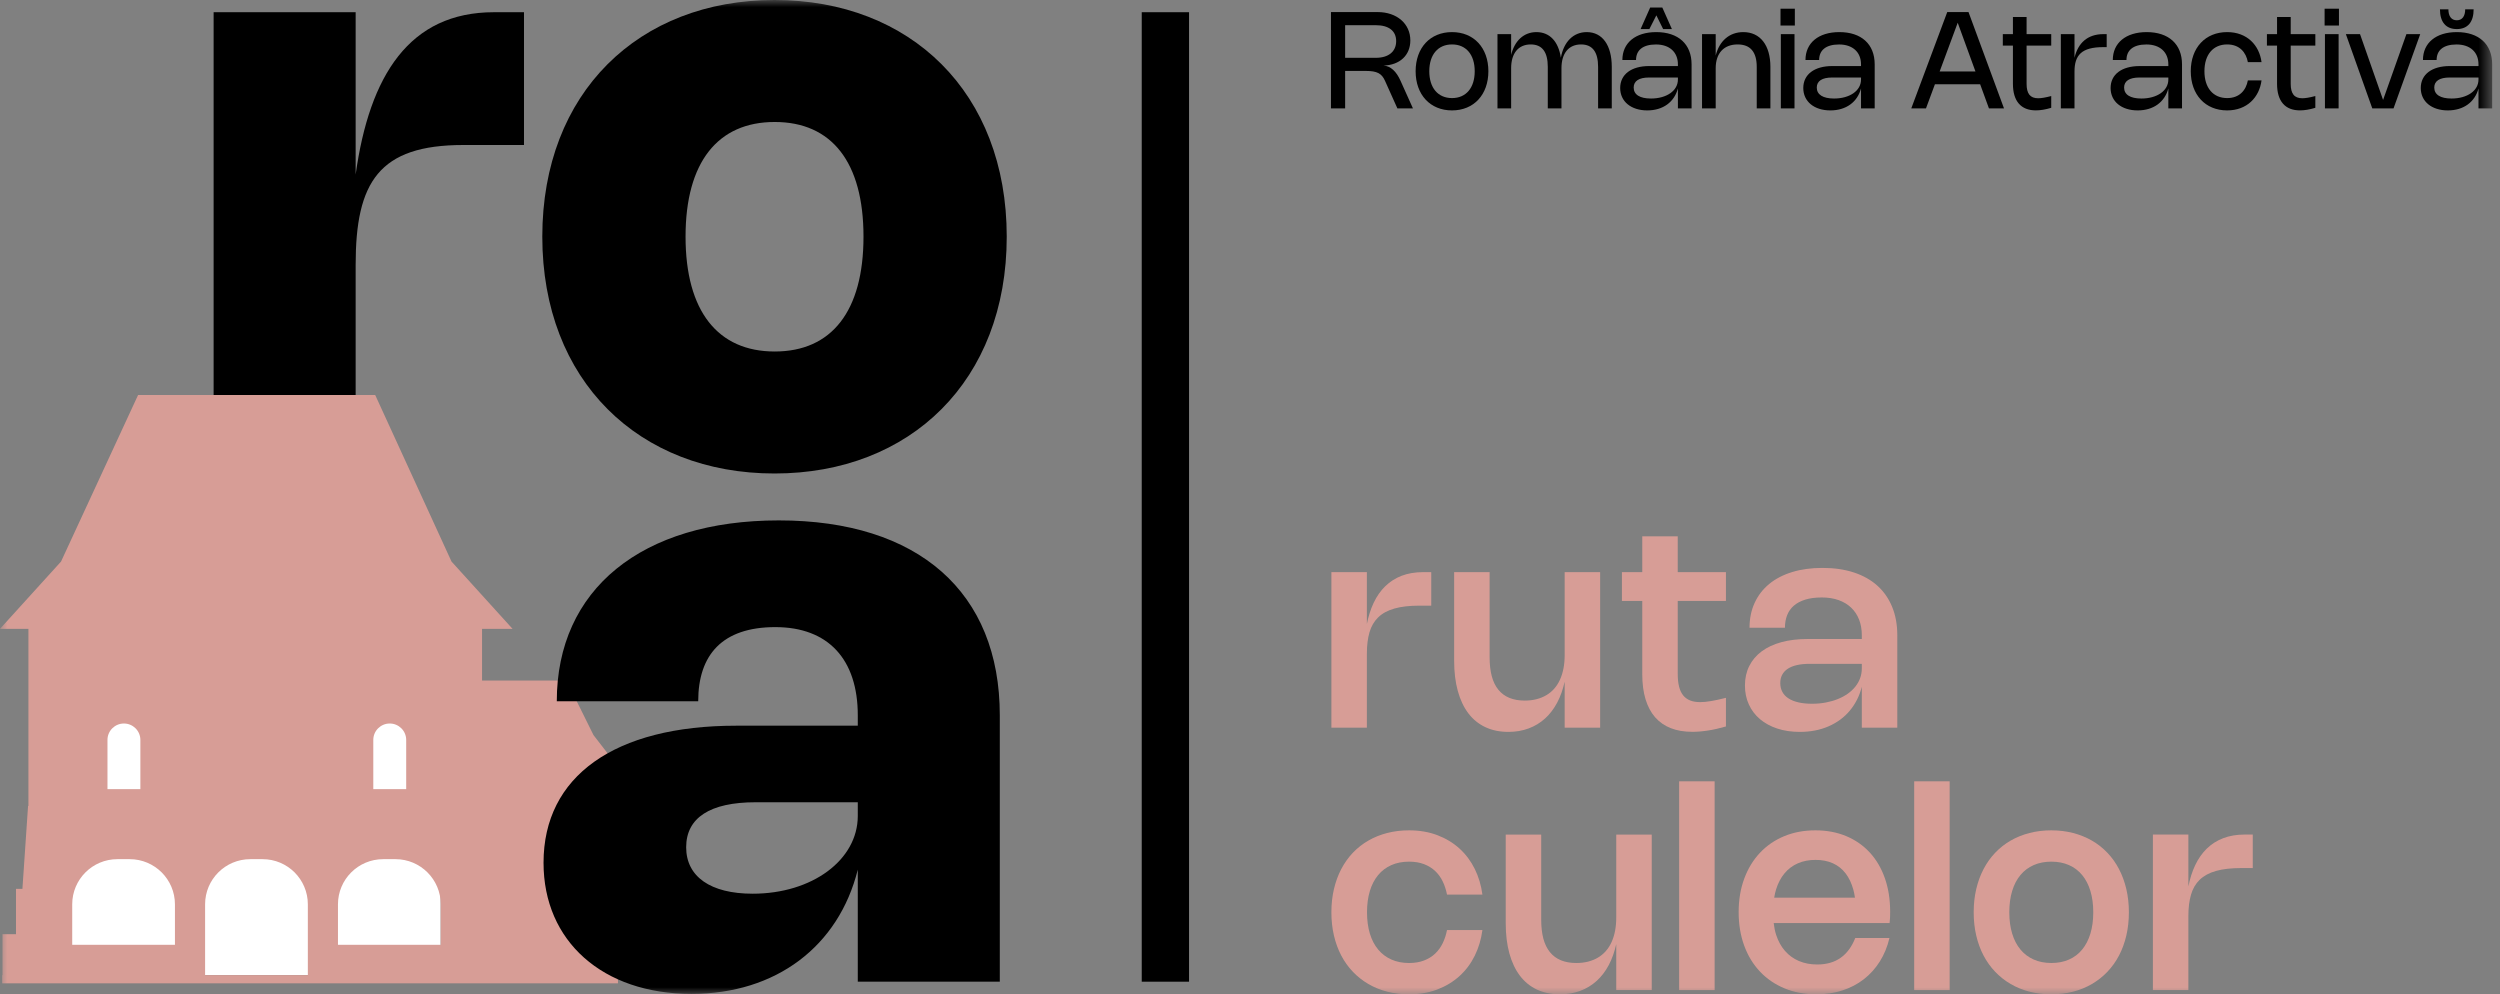 <?xml version="1.0" encoding="UTF-8"?>
<svg width="176px" height="70px" viewBox="0 0 176 70" version="1.1" xmlns="http://www.w3.org/2000/svg" xmlns:xlink="http://www.w3.org/1999/xlink">
    <rect x="0" y="0" width="176" height="70" fill="#808080" stroke="none"/>
    <title>Group 40</title>
    <defs>
        <polygon id="path-1" points="0 70 175.448 70 175.448 0 0 0"></polygon>
    </defs>
    <g id="Page-1" stroke="none" stroke-width="1" fill="none" fill-rule="evenodd">
        <g id="Artboard" transform="translate(-92, -710)">
            <g id="Group-40" transform="translate(92, 710)">
                <path d="M25.038,32.474 L15.039,32.474 L15.039,0.86 L25.038,0.86 L25.038,12.287 C26.015,5.29 28.83,0.86 34.777,0.86 L36.889,0.86 L36.889,10.208 L32.622,10.208 C26.675,10.208 25.038,12.817 25.038,18.639 L25.038,32.474 Z" id="Fill-1" fill="#000000"></path>
                <mask id="mask-2" fill="white">
                    <use xlink:href="#path-1"></use>
                </mask>
                <g id="Clip-4"></g>
                <polygon id="Fill-3" fill="#FFFFFF" mask="url(#mask-2)" points="2.856 68.649 31.023 68.649 31.023 48.432 2.856 48.432"></polygon>
                <path d="M31.028,66.512 L23.793,66.512 L23.793,63.664 C23.793,61.908 25.219,60.485 26.979,60.485 L27.843,60.485 C28.721,60.485 29.518,60.842 30.094,61.417 C30.67,61.993 31.028,62.786 31.028,63.664 L31.028,66.512 Z M14.439,68.65 L14.439,63.664 C14.439,61.908 15.864,60.485 17.624,60.485 L18.486,60.485 C19.366,60.485 20.163,60.842 20.74,61.417 C21.314,61.993 21.672,62.786 21.672,63.664 L21.672,68.65 L14.439,68.65 Z M5.084,63.664 C5.084,61.908 6.509,60.485 8.267,60.485 L9.131,60.485 C10.009,60.485 10.806,60.842 11.383,61.417 C11.957,61.993 12.316,62.786 12.316,63.664 L12.316,66.512 L5.084,66.512 L5.084,63.664 Z M7.566,52.09 C7.566,51.453 8.084,50.935 8.724,50.935 C9.363,50.935 9.882,51.453 9.882,52.09 L9.882,55.556 L7.566,55.556 L7.566,52.09 Z M26.28,52.09 C26.28,51.453 26.798,50.935 27.438,50.935 C28.076,50.935 28.596,51.453 28.596,52.09 L28.596,55.556 L26.28,55.556 L26.28,52.09 Z M42.556,65.767 L42.556,62.577 L41.942,62.577 L41.556,58.373 L41.556,53.946 L43.48,53.946 L42.986,53.307 L41.782,51.751 L39.882,47.912 L33.936,47.912 L33.936,44.271 L36.083,44.271 L31.786,39.532 L31.071,37.971 L26.414,27.809 L9.721,27.809 L4.298,39.532 L2.173,41.875 L0,44.271 L2.001,44.271 L2.001,56.74 L1.976,56.74 L1.937,57.306 L1.678,61.113 L1.578,62.577 L1.125,62.577 L1.125,65.767 L0.176,65.767 L0.176,68.65 L0.154,68.65 L0.154,69.227 L0.176,69.227 L14.439,69.227 L21.672,69.227 L28.514,69.227 L43.505,69.227 L43.505,65.767 L42.556,65.767 Z" id="Fill-5" fill="#D79D96" mask="url(#mask-2)"></path>
                <path d="M94.698,1.774 L96.855,1.774 C97.775,1.774 98.29,2.178 98.29,2.896 C98.29,3.628 97.756,4.07 96.86,4.07 L94.698,4.07 L94.698,1.774 Z M94.698,4.994 L96.159,4.994 C96.946,4.994 97.271,5.17 97.501,5.682 L98.376,7.631 L99.471,7.631 L98.594,5.68 C98.3,5.023 97.905,4.655 97.404,4.615 C98.542,4.582 99.288,3.892 99.288,2.846 C99.288,1.673 98.342,0.85 96.988,0.85 L93.7,0.85 L93.7,7.631 L94.698,7.631 L94.698,4.994 Z" id="Fill-6" fill="#000000" mask="url(#mask-2)"></path>
                <path d="M102.223,3.128 C103.211,3.128 103.82,3.847 103.82,5.015 C103.82,6.185 103.211,6.905 102.223,6.905 C101.232,6.905 100.622,6.185 100.622,5.015 C100.622,3.849 101.232,3.128 102.223,3.128 M102.221,7.773 C103.755,7.773 104.782,6.668 104.782,5.015 C104.782,3.363 103.755,2.26 102.221,2.26 C100.686,2.26 99.66,3.363 99.66,5.015 C99.66,6.668 100.686,7.773 102.221,7.773" id="Fill-7" fill="#000000" mask="url(#mask-2)"></path>
                <path d="M106.384,4.802 C106.384,3.745 106.9,3.128 107.764,3.128 C108.567,3.128 108.964,3.659 108.964,4.707 L108.964,7.631 L109.927,7.631 L109.927,4.802 C109.927,3.745 110.442,3.128 111.307,3.128 C112.109,3.128 112.506,3.659 112.506,4.707 L112.506,7.631 L113.469,7.631 L113.469,4.707 C113.469,3.19 112.81,2.26 111.708,2.26 C110.763,2.26 110.086,2.946 109.884,4.063 C109.717,2.929 109.102,2.26 108.166,2.26 C107.28,2.26 106.629,2.865 106.384,3.863 L106.384,2.403 L105.422,2.403 L105.422,7.631 L106.384,7.631 L106.384,4.802 Z" id="Fill-8" fill="#000000" mask="url(#mask-2)"></path>
                <path d="M118.125,5.601 C118.125,6.381 117.339,6.936 116.227,6.936 C115.443,6.936 115.011,6.661 115.011,6.163 C115.011,5.703 115.386,5.457 116.094,5.457 L118.125,5.457 L118.125,5.601 Z M116.104,4.65 C114.84,4.65 114.061,5.241 114.061,6.196 C114.061,7.142 114.823,7.773 115.968,7.773 C117.073,7.773 117.871,7.187 118.125,6.225 L118.125,7.631 L119.087,7.631 L119.087,4.53 C119.087,3.109 118.151,2.26 116.6,2.26 C115.132,2.26 114.215,3.021 114.215,4.224 L115.177,4.224 C115.177,3.565 115.617,3.131 116.583,3.131 C117.531,3.131 118.125,3.669 118.125,4.53 L118.125,4.65 L116.104,4.65 Z" id="Fill-9" fill="#000000" mask="url(#mask-2)"></path>
                <polygon id="Fill-10" fill="#000000" mask="url(#mask-2)" points="116.607 1.08 117.085 2.047 117.702 2.047 117.028 0.532 116.172 0.532 115.498 2.047 116.116 2.047"></polygon>
                <path d="M123.674,4.707 L123.674,7.631 L124.636,7.631 L124.636,4.707 C124.636,3.19 123.923,2.26 122.728,2.26 C121.752,2.26 121.039,2.884 120.785,3.913 L120.785,2.403 L119.823,2.403 L119.823,7.631 L120.785,7.631 L120.785,4.802 C120.785,3.745 121.362,3.128 122.329,3.128 C123.227,3.128 123.674,3.66 123.674,4.707" id="Fill-11" fill="#000000" mask="url(#mask-2)"></path>
                <polygon id="Fill-12" fill="#000000" mask="url(#mask-2)" points="125.371 7.631 126.333 7.631 126.333 2.403 125.371 2.403"></polygon>
                <polygon id="Fill-13" fill="#000000" mask="url(#mask-2)" points="125.348 1.798 126.357 1.798 126.357 0.613 125.348 0.613"></polygon>
                <path d="M131.016,5.601 C131.016,6.381 130.229,6.936 129.117,6.936 C128.334,6.936 127.901,6.661 127.901,6.163 C127.901,5.703 128.276,5.457 128.985,5.457 L131.016,5.457 L131.016,5.601 Z M128.994,4.65 C127.73,4.65 126.951,5.241 126.951,6.196 C126.951,7.142 127.713,7.773 128.858,7.773 C129.963,7.773 130.762,7.187 131.016,6.225 L131.016,7.631 L131.978,7.631 L131.978,4.53 C131.978,3.109 131.042,2.26 129.49,2.26 C128.024,2.26 127.105,3.021 127.105,4.224 L128.067,4.224 C128.067,3.565 128.507,3.131 129.474,3.131 C130.421,3.131 131.016,3.669 131.016,4.53 L131.016,4.65 L128.994,4.65 Z" id="Fill-14" fill="#000000" mask="url(#mask-2)"></path>
                <path d="M137.823,1.601 L139.072,5.03 L136.552,5.03 L137.823,1.601 Z M136.219,5.931 L139.402,5.931 L140.022,7.631 L141.082,7.631 L138.583,0.85 L137.086,0.85 L134.554,7.631 L135.589,7.631 L136.219,5.931 Z" id="Fill-15" fill="#000000" mask="url(#mask-2)"></path>
                <path d="M141.71,5.9 C141.71,7.128 142.281,7.771 143.323,7.771 C143.642,7.771 144.003,7.712 144.407,7.59 L144.407,6.761 C144.005,6.867 143.706,6.917 143.485,6.917 C142.924,6.917 142.672,6.595 142.672,5.903 L142.672,3.209 L144.407,3.209 L144.407,2.403 L142.672,2.403 L142.672,1.198 L141.71,1.198 L141.71,2.403 L140.998,2.403 L140.998,3.209 L141.71,3.209 L141.71,5.9 Z" id="Fill-16" fill="#000000" mask="url(#mask-2)"></path>
                <path d="M146.045,5.039 C146.045,3.878 146.544,3.318 148.076,3.318 L148.311,3.318 L148.311,2.403 L148.074,2.403 C146.967,2.403 146.287,3.029 146.045,4.07 L146.045,2.403 L145.083,2.403 L145.083,7.631 L146.045,7.631 L146.045,5.039 Z" id="Fill-17" fill="#000000" mask="url(#mask-2)"></path>
                <path d="M149.537,6.163 C149.537,5.703 149.912,5.457 150.62,5.457 L152.651,5.457 L152.651,5.601 C152.651,6.381 151.865,6.936 150.753,6.936 C149.969,6.936 149.537,6.661 149.537,6.163 M152.651,6.225 L152.651,7.631 L153.614,7.631 L153.614,4.53 C153.614,3.109 152.678,2.26 151.126,2.26 C149.66,2.26 148.741,3.022 148.741,4.224 L149.703,4.224 C149.703,3.564 150.142,3.131 151.11,3.131 C152.057,3.131 152.651,3.669 152.651,4.53 L152.651,4.651 L150.63,4.651 C149.366,4.651 148.586,5.241 148.586,6.196 C148.586,7.143 149.349,7.773 150.494,7.773 C151.599,7.773 152.397,7.188 152.651,6.225" id="Fill-18" fill="#000000" mask="url(#mask-2)"></path>
                <path d="M156.793,3.128 C157.663,3.128 158.124,3.683 158.249,4.373 L159.212,4.373 C159.057,3.185 158.197,2.26 156.791,2.26 C155.256,2.26 154.23,3.363 154.23,5.015 C154.23,6.668 155.256,7.773 156.791,7.773 C158.197,7.773 159.055,6.848 159.212,5.661 L158.249,5.661 C158.121,6.351 157.66,6.905 156.793,6.905 C155.802,6.905 155.192,6.185 155.192,5.015 C155.192,3.847 155.802,3.128 156.793,3.128" id="Fill-19" fill="#000000" mask="url(#mask-2)"></path>
                <path d="M161.266,1.198 L160.304,1.198 L160.304,2.403 L159.591,2.403 L159.591,3.209 L160.304,3.209 L160.304,5.9 C160.304,7.128 160.874,7.771 161.917,7.771 C162.235,7.771 162.596,7.712 163,7.59 L163,6.761 C162.598,6.868 162.299,6.917 162.078,6.917 C161.518,6.917 161.266,6.595 161.266,5.902 L161.266,3.209 L163,3.209 L163,2.403 L161.266,2.403 L161.266,1.198 Z" id="Fill-20" fill="#000000" mask="url(#mask-2)"></path>
                <polygon id="Fill-21" fill="#000000" mask="url(#mask-2)" points="163.676 7.631 164.638 7.631 164.638 2.403 163.676 2.403"></polygon>
                <polygon id="Fill-22" fill="#000000" mask="url(#mask-2)" points="163.652 1.798 164.662 1.798 164.662 0.613 163.652 0.613"></polygon>
                <polygon id="Fill-23" fill="#000000" mask="url(#mask-2)" points="167.769 7.036 166.146 2.403 165.149 2.403 167.009 7.631 168.505 7.631 170.384 2.403 169.411 2.403"></polygon>
                <path d="M172.959,2.047 C173.724,2.047 174.144,1.554 174.144,0.655 L173.55,0.655 C173.55,1.144 173.336,1.428 172.959,1.428 C172.581,1.428 172.367,1.144 172.367,0.655 L171.773,0.655 C171.773,1.554 172.194,2.047 172.959,2.047" id="Fill-24" fill="#000000" mask="url(#mask-2)"></path>
                <path d="M174.486,5.601 C174.486,6.381 173.7,6.936 172.588,6.936 C171.804,6.936 171.372,6.661 171.372,6.163 C171.372,5.703 171.747,5.457 172.455,5.457 L174.486,5.457 L174.486,5.601 Z M172.961,2.26 C171.495,2.26 170.576,3.021 170.576,4.224 L171.538,4.224 C171.538,3.565 171.978,3.131 172.944,3.131 C173.892,3.131 174.486,3.669 174.486,4.53 L174.486,4.65 L172.465,4.65 C171.201,4.65 170.422,5.241 170.422,6.196 C170.422,7.142 171.184,7.773 172.329,7.773 C173.434,7.773 174.232,7.187 174.486,6.225 L174.486,7.631 L175.449,7.631 L175.449,4.53 C175.449,3.109 174.512,2.26 172.961,2.26 L172.961,2.26 Z" id="Fill-25" fill="#000000" mask="url(#mask-2)"></path>
                <path d="M93.73,40.279 L93.73,51.227 L96.228,51.227 L96.228,46.014 C96.228,45.438 96.289,44.938 96.412,44.514 C96.535,44.091 96.739,43.74 97.024,43.462 C97.309,43.184 97.69,42.977 98.166,42.841 C98.641,42.705 99.233,42.637 99.939,42.637 L100.76,42.637 L100.76,40.279 L100.188,40.279 C99.624,40.279 99.121,40.364 98.678,40.534 C98.235,40.705 97.849,40.951 97.521,41.272 C97.193,41.593 96.92,41.983 96.703,42.444 C96.493,42.887 96.337,43.385 96.228,43.933 L96.228,40.279 L93.73,40.279 Z" id="Fill-26" fill="#D79D96" mask="url(#mask-2)"></path>
                <path d="M107.61,51.284 C108.045,51.124 108.431,50.89 108.77,50.584 C109.108,50.278 109.395,49.903 109.63,49.457 C109.858,49.027 110.031,48.535 110.153,47.988 L110.153,51.227 L112.65,51.227 L112.65,40.279 L110.153,40.279 L110.153,46.113 C110.153,46.454 110.125,46.77 110.068,47.061 C110.012,47.353 109.929,47.618 109.819,47.856 C109.71,48.094 109.575,48.305 109.414,48.486 C109.253,48.668 109.068,48.821 108.859,48.943 C108.65,49.066 108.42,49.159 108.168,49.224 C107.916,49.288 107.64,49.321 107.342,49.321 C106.927,49.321 106.566,49.257 106.257,49.129 C105.949,49.002 105.691,48.811 105.484,48.556 C105.276,48.301 105.122,47.984 105.021,47.605 C104.92,47.226 104.869,46.782 104.869,46.272 L104.869,40.279 L102.372,40.279 L102.372,46.52 C102.372,47.311 102.457,48.018 102.628,48.64 C102.799,49.263 103.046,49.787 103.369,50.214 C103.693,50.641 104.092,50.967 104.566,51.19 C105.04,51.414 105.582,51.525 106.193,51.525 C106.703,51.525 107.176,51.445 107.61,51.284" id="Fill-27" fill="#D79D96" mask="url(#mask-2)"></path>
                <path d="M118.113,37.756 L115.615,37.756 L115.615,40.279 L114.183,40.279 L114.183,42.305 L115.615,42.305 L115.615,47.454 C115.615,48.126 115.691,48.715 115.844,49.221 C115.997,49.728 116.221,50.152 116.518,50.493 C116.815,50.833 117.183,51.09 117.62,51.262 C118.058,51.434 118.566,51.52 119.143,51.52 C119.487,51.52 119.857,51.49 120.249,51.428 C120.642,51.367 121.061,51.272 121.506,51.143 L121.506,49.127 C121.104,49.229 120.756,49.306 120.461,49.355 C120.166,49.405 119.91,49.43 119.695,49.43 C119.42,49.43 119.182,49.39 118.983,49.311 C118.784,49.231 118.621,49.111 118.493,48.951 C118.365,48.79 118.27,48.587 118.207,48.34 C118.144,48.093 118.113,47.8 118.113,47.459 L118.113,42.305 L121.506,42.305 L121.506,40.279 L118.113,40.279 L118.113,37.756 Z" id="Fill-28" fill="#D79D96" mask="url(#mask-2)"></path>
                <path d="M130.617,48.337 C130.47,48.523 130.292,48.689 130.083,48.837 C129.874,48.984 129.64,49.11 129.381,49.214 C129.123,49.318 128.84,49.399 128.536,49.457 C128.23,49.515 127.909,49.544 127.57,49.544 C127.209,49.544 126.888,49.512 126.61,49.447 C126.332,49.383 126.098,49.289 125.909,49.167 C125.719,49.044 125.576,48.892 125.478,48.71 C125.38,48.528 125.331,48.321 125.331,48.089 C125.331,47.867 125.376,47.672 125.466,47.503 C125.555,47.335 125.687,47.193 125.861,47.079 C126.036,46.965 126.251,46.878 126.508,46.821 C126.765,46.763 127.064,46.734 127.406,46.734 L131.072,46.734 L131.072,47.047 C131.072,47.288 131.034,47.517 130.956,47.734 C130.878,47.951 130.765,48.152 130.617,48.337 M132.172,41.237 C131.721,40.83 131.17,40.519 130.518,40.304 C129.866,40.088 129.127,39.981 128.302,39.981 C127.512,39.981 126.8,40.078 126.165,40.274 C125.53,40.469 124.991,40.75 124.548,41.115 C124.105,41.481 123.764,41.924 123.526,42.444 C123.287,42.963 123.167,43.546 123.167,44.191 L125.66,44.191 C125.66,43.867 125.711,43.573 125.814,43.31 C125.917,43.047 126.074,42.823 126.287,42.64 C126.499,42.456 126.768,42.314 127.093,42.213 C127.418,42.112 127.804,42.061 128.252,42.061 C128.689,42.061 129.083,42.122 129.431,42.245 C129.779,42.368 130.075,42.545 130.319,42.776 C130.563,43.008 130.749,43.288 130.879,43.618 C131.008,43.947 131.072,44.319 131.072,44.732 L131.072,44.986 L127.262,44.986 C126.572,44.986 125.954,45.06 125.409,45.209 C124.863,45.358 124.4,45.574 124.02,45.857 C123.641,46.14 123.349,46.484 123.148,46.888 C122.945,47.292 122.844,47.748 122.844,48.258 C122.844,48.748 122.936,49.194 123.12,49.596 C123.304,49.998 123.565,50.343 123.904,50.629 C124.242,50.915 124.649,51.136 125.125,51.292 C125.601,51.448 126.129,51.525 126.71,51.525 C127.084,51.525 127.441,51.492 127.779,51.426 C128.118,51.36 128.435,51.262 128.732,51.133 C129.029,51.004 129.303,50.847 129.555,50.661 C129.807,50.476 130.033,50.263 130.232,50.023 C130.431,49.783 130.603,49.519 130.747,49.231 C130.884,48.958 130.991,48.662 131.072,48.347 L131.072,51.227 L133.57,51.227 L133.57,44.732 C133.57,43.984 133.45,43.317 133.209,42.729 C132.969,42.142 132.623,41.644 132.172,41.237" id="Fill-29" fill="#D79D96" mask="url(#mask-2)"></path>
                <path d="M97.024,61.601 C97.279,61.295 97.59,61.062 97.956,60.901 C98.323,60.74 98.737,60.66 99.198,60.66 C99.596,60.66 99.947,60.719 100.252,60.836 C100.558,60.954 100.82,61.116 101.039,61.323 C101.257,61.53 101.435,61.776 101.571,62.06 C101.707,62.345 101.806,62.651 101.869,62.979 L104.362,62.979 C104.275,62.33 104.096,61.729 103.825,61.176 C103.552,60.624 103.196,60.146 102.755,59.744 C102.314,59.342 101.794,59.026 101.195,58.798 C100.597,58.57 99.929,58.456 99.193,58.456 C98.652,58.456 98.141,58.518 97.66,58.642 C97.179,58.766 96.737,58.944 96.332,59.178 C95.927,59.411 95.564,59.697 95.242,60.034 C94.921,60.372 94.648,60.755 94.424,61.184 C94.2,61.613 94.029,62.082 93.909,62.592 C93.79,63.101 93.73,63.646 93.73,64.225 C93.73,64.805 93.79,65.35 93.909,65.861 C94.029,66.373 94.2,66.842 94.424,67.269 C94.648,67.696 94.922,68.078 95.245,68.416 C95.568,68.754 95.932,69.04 96.335,69.275 C96.738,69.51 97.179,69.69 97.66,69.814 C98.141,69.938 98.652,70 99.193,70 C99.929,70 100.596,69.886 101.193,69.657 C101.79,69.429 102.309,69.113 102.752,68.711 C103.195,68.309 103.552,67.832 103.825,67.279 C104.096,66.726 104.275,66.125 104.362,65.477 L101.869,65.477 C101.806,65.804 101.707,66.109 101.571,66.393 C101.435,66.676 101.257,66.921 101.039,67.13 C100.82,67.339 100.558,67.502 100.252,67.619 C99.947,67.737 99.596,67.796 99.198,67.796 C98.737,67.796 98.323,67.714 97.956,67.552 C97.59,67.39 97.279,67.156 97.024,66.849 C96.768,66.543 96.573,66.169 96.439,65.728 C96.305,65.285 96.238,64.785 96.238,64.225 C96.238,63.666 96.305,63.165 96.439,62.723 C96.573,62.281 96.768,61.907 97.024,61.601" id="Fill-30" fill="#D79D96" mask="url(#mask-2)"></path>
                <path d="M113.784,64.588 C113.784,64.929 113.756,65.245 113.7,65.536 C113.643,65.827 113.56,66.092 113.451,66.331 C113.342,66.569 113.206,66.779 113.046,66.961 C112.884,67.143 112.7,67.296 112.491,67.418 C112.282,67.541 112.051,67.634 111.799,67.699 C111.547,67.763 111.272,67.795 110.973,67.795 C110.559,67.795 110.197,67.732 109.889,67.604 C109.581,67.477 109.322,67.286 109.115,67.031 C108.908,66.776 108.754,66.459 108.652,66.08 C108.552,65.701 108.501,65.257 108.501,64.747 L108.501,58.754 L106.003,58.754 L106.003,64.995 C106.003,65.786 106.089,66.493 106.259,67.115 C106.43,67.737 106.677,68.262 107.001,68.689 C107.324,69.116 107.723,69.441 108.197,69.665 C108.672,69.888 109.214,70 109.824,70 C110.335,70 110.808,69.92 111.242,69.759 C111.676,69.599 112.063,69.365 112.401,69.059 C112.739,68.753 113.027,68.377 113.262,67.932 C113.49,67.501 113.662,67.01 113.784,66.463 L113.784,69.702 L116.282,69.702 L116.282,58.754 L113.784,58.754 L113.784,64.588 Z" id="Fill-31" fill="#D79D96" mask="url(#mask-2)"></path>
                <polygon id="Fill-32" fill="#D79D96" mask="url(#mask-2)" points="118.212 69.702 120.71 69.702 120.71 55.005 118.212 55.005"></polygon>
                <path d="M125.627,61.487 C125.884,61.177 126.197,60.941 126.565,60.779 C126.933,60.617 127.351,60.536 127.819,60.536 C128.28,60.536 128.687,60.616 129.04,60.777 C129.393,60.937 129.69,61.174 129.931,61.487 C130.171,61.8 130.353,62.185 130.478,62.644 C130.525,62.817 130.56,63.004 130.59,63.197 L124.903,63.197 C124.936,62.995 124.978,62.8 125.035,62.617 C125.173,62.173 125.37,61.796 125.627,61.487 M131.632,60.017 C131.173,59.519 130.62,59.134 129.973,58.863 C129.326,58.592 128.603,58.456 127.804,58.456 C126.998,58.456 126.263,58.594 125.6,58.87 C124.936,59.147 124.368,59.538 123.894,60.044 C123.419,60.551 123.052,61.157 122.792,61.864 C122.531,62.571 122.401,63.355 122.401,64.215 C122.401,65.08 122.532,65.867 122.794,66.579 C123.056,67.291 123.428,67.9 123.909,68.406 C124.389,68.913 124.965,69.305 125.635,69.583 C126.305,69.861 127.049,70 127.869,70 C128.522,70 129.131,69.91 129.694,69.729 C130.258,69.549 130.762,69.287 131.204,68.945 C131.647,68.602 132.024,68.186 132.334,67.696 C132.644,67.206 132.872,66.652 133.018,66.033 L130.61,66.033 C130.49,66.34 130.345,66.611 130.172,66.844 C130,67.078 129.802,67.273 129.58,67.43 C129.358,67.587 129.109,67.705 128.834,67.783 C128.559,67.861 128.258,67.9 127.933,67.9 C127.456,67.9 127.025,67.818 126.642,67.654 C126.259,67.49 125.933,67.254 125.665,66.946 C125.396,66.638 125.19,66.265 125.045,65.827 C124.959,65.567 124.903,65.284 124.868,64.985 L133.028,64.985 C133.044,64.843 133.055,64.707 133.06,64.578 C133.065,64.449 133.067,64.32 133.067,64.19 C133.067,63.32 132.943,62.531 132.694,61.824 C132.445,61.118 132.092,60.515 131.632,60.017" id="Fill-33" fill="#D79D96" mask="url(#mask-2)"></path>
                <polygon id="Fill-34" fill="#D79D96" mask="url(#mask-2)" points="134.759 69.702 137.256 69.702 137.256 55.005 134.759 55.005"></polygon>
                <path d="M147.164,65.727 C147.03,66.169 146.836,66.544 146.582,66.852 C146.329,67.16 146.019,67.394 145.654,67.554 C145.289,67.715 144.876,67.795 144.415,67.795 C143.954,67.795 143.541,67.714 143.174,67.552 C142.808,67.39 142.496,67.156 142.241,66.849 C141.986,66.543 141.791,66.169 141.657,65.727 C141.522,65.285 141.455,64.785 141.455,64.225 C141.455,63.666 141.522,63.165 141.657,62.723 C141.791,62.281 141.986,61.907 142.241,61.601 C142.496,61.295 142.808,61.061 143.174,60.901 C143.541,60.741 143.954,60.66 144.415,60.66 C144.876,60.66 145.289,60.741 145.654,60.901 C146.019,61.061 146.329,61.295 146.582,61.601 C146.836,61.907 147.03,62.281 147.164,62.723 C147.298,63.165 147.366,63.666 147.366,64.225 C147.366,64.785 147.298,65.285 147.164,65.727 M149.179,61.184 C148.955,60.755 148.682,60.372 148.36,60.035 C148.039,59.697 147.675,59.411 147.271,59.178 C146.866,58.945 146.424,58.766 145.943,58.642 C145.461,58.518 144.951,58.456 144.41,58.456 C143.87,58.456 143.359,58.518 142.878,58.642 C142.397,58.766 141.954,58.945 141.549,59.178 C141.145,59.411 140.782,59.697 140.46,60.035 C140.139,60.372 139.866,60.755 139.642,61.184 C139.418,61.613 139.246,62.082 139.127,62.592 C139.007,63.101 138.948,63.646 138.948,64.225 C138.948,64.804 139.007,65.35 139.127,65.861 C139.246,66.373 139.418,66.842 139.642,67.269 C139.866,67.696 140.139,68.078 140.463,68.416 C140.786,68.754 141.149,69.04 141.552,69.275 C141.955,69.51 142.397,69.69 142.878,69.814 C143.359,69.938 143.87,70 144.41,70 C144.954,70 145.466,69.938 145.945,69.814 C146.424,69.69 146.866,69.51 147.268,69.275 C147.672,69.04 148.035,68.754 148.358,68.416 C148.681,68.078 148.955,67.696 149.179,67.269 C149.403,66.842 149.574,66.373 149.694,65.861 C149.813,65.35 149.873,64.804 149.873,64.225 C149.873,63.646 149.813,63.101 149.694,62.592 C149.574,62.082 149.403,61.613 149.179,61.184" id="Fill-35" fill="#D79D96" mask="url(#mask-2)"></path>
                <path d="M156.512,59.009 C156.069,59.179 155.683,59.425 155.355,59.746 C155.027,60.068 154.754,60.458 154.537,60.918 C154.327,61.362 154.171,61.86 154.061,62.408 L154.061,58.753 L151.564,58.753 L151.564,69.702 L154.061,69.702 L154.061,64.488 C154.061,63.912 154.123,63.413 154.246,62.989 C154.368,62.565 154.572,62.214 154.857,61.936 C155.143,61.658 155.524,61.451 156,61.316 C156.476,61.18 157.067,61.112 157.773,61.112 L158.594,61.112 L158.594,58.753 L158.022,58.753 C157.458,58.753 156.955,58.839 156.512,59.009" id="Fill-36" fill="#D79D96" mask="url(#mask-2)"></path>
                <polygon id="Fill-37" fill="#000000" mask="url(#mask-2)" points="80.378 69.111 83.709 69.111 83.709 0.86 80.378 0.86"></polygon>
                <path d="M54.54,24.746 C58.549,24.746 60.79,21.908 60.79,16.66 C60.79,11.412 58.549,8.588 54.54,8.588 C50.533,8.588 48.263,11.412 48.263,16.66 C48.263,21.908 50.533,24.746 54.54,24.746 M54.526,-0 C64.094,-0 70.874,6.509 70.874,16.66 C70.874,26.796 64.094,33.334 54.526,33.334 C44.973,33.334 38.178,26.796 38.178,16.66 C38.178,6.509 44.973,-0 54.526,-0" id="Fill-38" fill="#000000" mask="url(#mask-2)"></path>
                <path d="M53.19,56.479 C49.987,56.479 48.306,57.569 48.306,59.648 C48.306,61.713 50.016,62.917 52.989,62.917 C57.184,62.917 60.388,60.537 60.388,57.44 L60.388,56.479 L53.19,56.479 Z M54.828,36.636 C64.654,36.636 70.386,41.683 70.386,50.357 L70.386,69.111 L60.388,69.111 L60.388,61.225 C59.037,66.63 54.627,69.971 48.68,69.971 C42.431,69.971 38.265,66.272 38.265,60.738 C38.265,54.644 43.264,51.089 51.826,51.089 L60.388,51.089 L60.388,50.357 C60.388,46.429 58.319,44.149 54.584,44.149 C50.849,44.149 49.154,46.099 49.154,49.368 L39.198,49.368 C39.198,41.497 45.16,36.636 54.828,36.636 L54.828,36.636 Z" id="Fill-39" fill="#000000" mask="url(#mask-2)"></path>
            </g>
        </g>
    </g>
</svg>